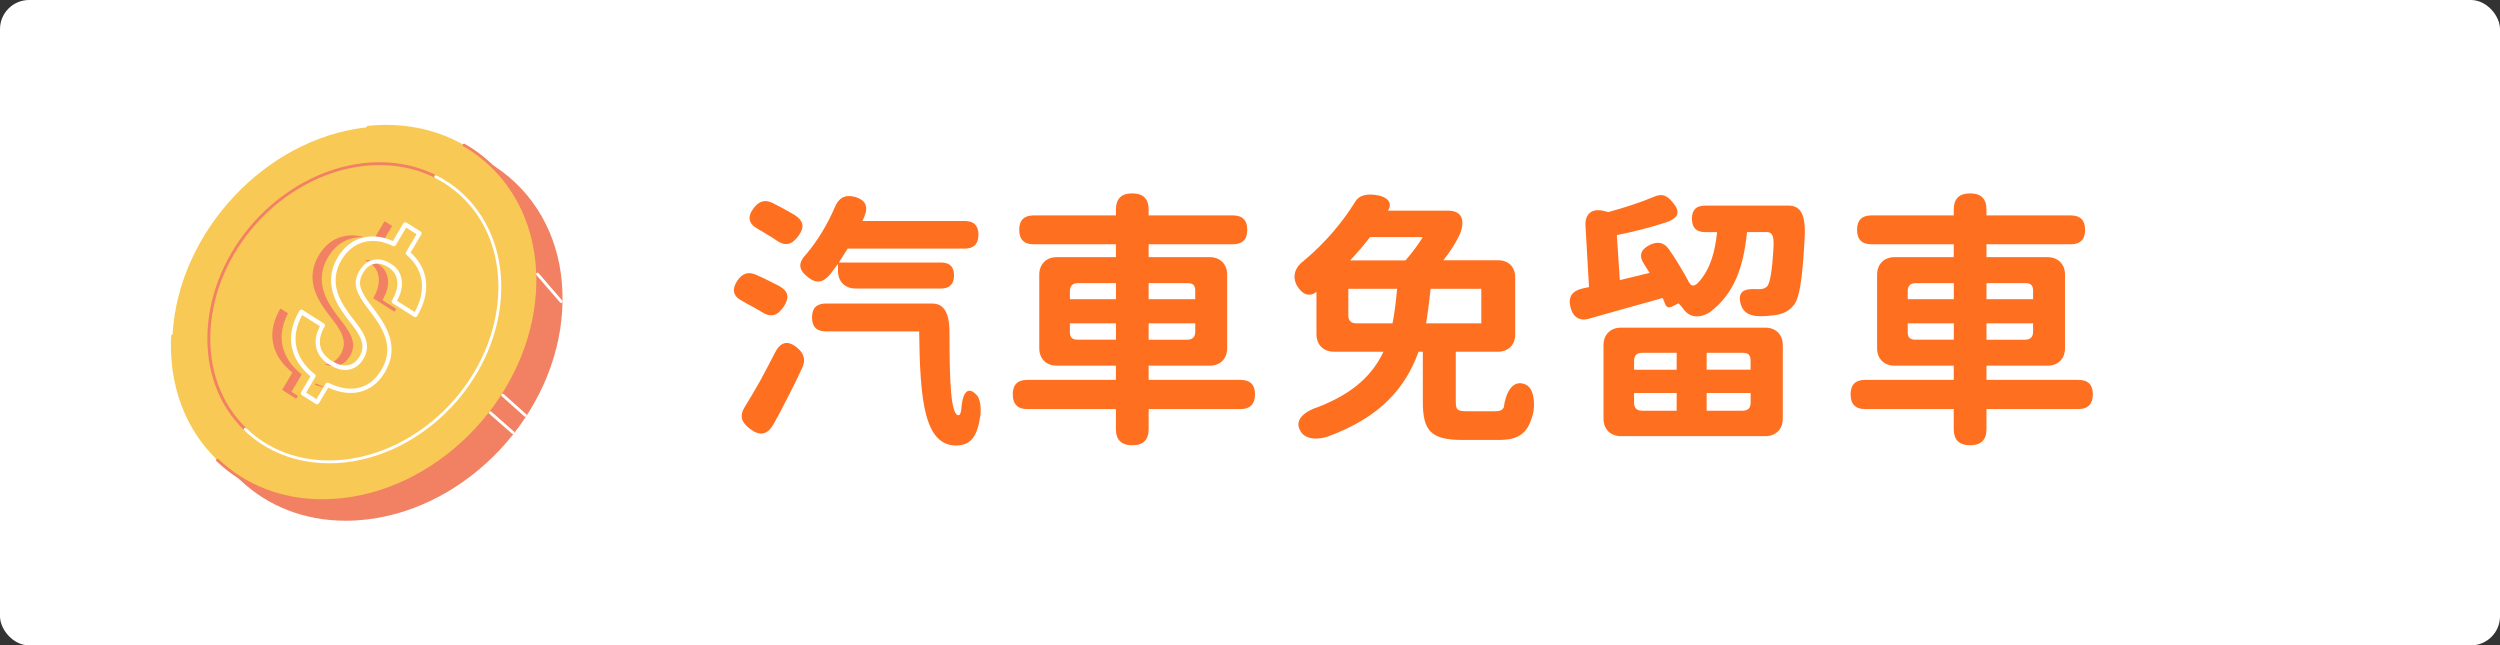 <?xml version="1.0" encoding="UTF-8"?>
<svg id="_圖層_1" data-name="圖層 1" xmlns="http://www.w3.org/2000/svg" viewBox="0 0 429.2 110.8">
  <rect x="0" y="0" width="429.2" height="110.8" fill="#333333" stroke="none"/>
  <defs>
    <style>
      .cls-1 {
        fill: #fff;
      }

      .cls-2 {
        fill: #f18162;
      }

      .cls-3 {
        fill: none;
      }

      .cls-4 {
        fill: #ff6f20;
      }

      .cls-5 {
        fill: #f9c956;
      }
    </style>
  </defs>
  <rect class="cls-1" width="429.2" height="110.8" rx="5" ry="5"/>
  <g>
    <rect class="cls-3" x="123.63" y="31.78" width="237.79" height="47.24"/>
    <path class="cls-4" d="M133.8,49.12c1.61.92,1.75,2.02.74,3.54-1.06,1.56-2.21,1.93-3.82.87-.46-.28-.92-.55-1.43-.83-.64-.32-1.29-.69-1.93-1.06-1.56-.83-1.75-2.02-.74-3.5.83-1.2,1.84-1.56,3.17-.97.83.37,1.66.74,2.44,1.15.55.28,1.06.55,1.56.78ZM132.78,72.86c-1.06,1.84-2.35,2.02-4,.78-1.52-1.15-1.89-2.25-.87-3.86.78-1.29,1.66-2.71,2.53-4.28.87-1.61,1.75-3.27,2.62-4.97.97-1.89,2.25-2.16,3.86-.78,1.15.97,1.43,2.12.78,3.45-.83,1.79-1.7,3.59-2.62,5.34-.74,1.47-1.52,2.94-2.3,4.32ZM136.46,36.93c1.52,1.01,1.7,2.07.64,3.54-1.15,1.61-2.35,1.89-3.96.69-.37-.28-.83-.55-1.24-.78-.6-.37-1.2-.74-1.84-1.1-1.61-.92-1.79-2.12-.64-3.59.87-1.15,1.89-1.47,3.17-.87.78.37,1.56.83,2.35,1.24.51.28,1.06.6,1.52.87ZM165.63,37.94c1.56,0,2.35.78,2.35,2.35s-.78,2.39-2.35,2.39h-20.1l-1.52,2.39h17.57c1.47,0,2.21.74,2.21,2.21s-.74,2.25-2.21,2.25h-14.72c-1.79,0-2.99-1.2-2.99-2.99v-1.24c-.46.64-.92,1.24-1.38,1.84-1.2,1.38-2.3,1.61-3.77.46-1.7-1.33-1.75-2.48-.23-4.05,1.89-2.25,3.59-5.06,4.83-7.96.64-1.61,1.79-2.25,3.45-1.79,1.79.51,2.35,1.56,1.66,3.31-.14.28-.23.55-.37.83h17.57ZM141.8,56.89c-1.61,0-2.39-.78-2.39-2.39s.78-2.39,2.39-2.39h18.22c1.79,0,2.99,1.2,2.99,5.01,0,8.51.23,14.17,1.56,14.17.23,0,.37-.37.46-.97.14-2.48.92-4.32,2.62-2.53.69.69.78,2.39.69,3.36-.51,3.63-1.52,5.29-4.19,5.34-5.47-.05-6.21-7.73-6.35-19.6h-16.01Z"/>
    <path class="cls-4" d="M210.68,59.79c0,1.79-1.2,2.99-2.99,2.99h-10.49v2.44h15.78c1.66,0,2.48.83,2.48,2.48s-.83,2.53-2.48,2.53h-15.78v3.4c0,1.89-.92,2.81-2.81,2.81s-2.81-.92-2.81-2.81v-3.4h-15.23c-1.66,0-2.48-.87-2.48-2.53s.83-2.48,2.48-2.48h15.23v-2.44h-10.17c-1.79,0-2.99-1.2-2.99-2.99v-12.65c0-1.79,1.2-2.99,2.99-2.99h10.17v-2.21h-14.12c-1.66,0-2.48-.83-2.48-2.48s.83-2.48,2.48-2.48h14.12v-.97c0-1.89.92-2.81,2.81-2.81s2.81.92,2.81,2.81v.97h14.45c1.66,0,2.48.83,2.48,2.48s-.83,2.48-2.48,2.48h-14.45v2.21h10.49c1.79,0,2.99,1.2,2.99,2.99v12.65ZM191.59,51.37v-2.76h-6.53c-.92,0-1.38.46-1.38,1.38v1.38h7.91ZM191.59,58.32v-2.81h-7.91v1.56c0,.83.41,1.24,1.24,1.24h6.67ZM205.2,51.37v-1.52c0-.83-.41-1.24-1.24-1.24h-6.76v2.76h8ZM203.82,58.32c.92,0,1.38-.46,1.38-1.38v-1.43h-8v2.81h6.62Z"/>
    <path class="cls-4" d="M260.14,57.4c0,1.79-1.2,2.99-2.99,2.99h-7.22v8.51c0,1.52.28,1.7,2.02,1.7h4.83c.64,0,1.1-.14,1.38-.64.32-2.44,1.47-4.92,3.73-3.96,1.47.64,1.61,3.08,1.38,4.65-.83,3.73-2.44,4.88-5.98,4.88h-6.21c-5.47,0-6.81-1.61-6.81-6.58v-8.56h-.74c-2.21,6.12-6.44,11.22-15.64,14.58-1.61.51-3.63.55-4.55-.83-1.33-2.02.64-3.54,2.99-4.28,6.17-2.39,9.39-5.66,11.18-9.48h-8.51c-1.79,0-2.99-1.2-2.99-2.99v-7.27l-.09.05c-.87.69-1.89.51-2.62-.28-1.56-1.66-1.38-3.68.46-5.06,3.82-3.17,6.76-6.76,8.83-10.08.78-1.43,2.44-1.52,4.05-1.2,1.47.28,2.48,1.24,1.7,2.53l-.05.09h10.35c2.07,0,2.99,1.29,2.07,3.86-.87,1.93-1.89,3.31-2.9,4.65h9.38c1.79,0,2.94,1.15,2.94,2.94v9.75ZM239.07,55.51c.37-1.89.6-3.86.78-5.93h-8.37v4.55c0,.92.46,1.38,1.38,1.38h6.21ZM235.21,40.7c-1.06,1.38-2.21,2.71-3.4,4h9.48c1.06-1.2,2.12-2.62,2.99-4h-9.06ZM245.61,49.58c-.23,2.02-.46,4-.78,5.93h9.48v-5.93h-8.69Z"/>
    <path class="cls-4" d="M272.99,54.68c-1.75.51-2.9-.14-3.36-1.89-.46-1.79.23-2.85,2.07-3.27l1.1-.23-.6-10.44c-.14-2.16,1.1-3.17,3.22-2.62l.69.18c2.71-.74,5.57-1.66,7.82-2.62,1.38-.6,2.21-.28,3.17.87,1.43,1.61,1.15,2.71-.87,3.45-2.76.92-5.84,1.7-8.65,2.25l.51,7.73,5.11-1.24c-.32-.51-.6-.97-.92-1.47-1.01-1.47-.6-2.58,1.01-3.36,1.29-.6,2.35-.41,3.17.69,1.29,1.84,2.53,3.91,3.5,5.75.37.69.87.78,1.56.09,2.12-2.3,2.9-5.25,3.27-8.7h-2.07c-1.52,0-2.25-.78-2.25-2.3s.74-2.25,2.25-2.25h14.35c1.84,0,2.99,1.2,2.76,5.47-.41,7.54-.92,10.44-1.89,11.64-.92,1.1-1.93,1.52-3.27,1.7-.69.09-1.56.18-2.58.18-1.56-.05-2.76-.51-3.22-1.98-.64-2.21.46-2.81,2.76-2.67h.32c.64,0,1.06-.09,1.47-.51.46-.64.83-2.53,1.06-6.85.09-1.98-.32-2.44-1.24-2.44h-3.31c-.6,5.75-2.02,10.49-6.44,13.8-1.93,1.15-3.59.78-4.55-.69-.23-.32-.51-.6-.78-.87l-1.1.55c-.55.28-1.01.09-1.15-.37-.14-.37-.28-.69-.46-1.1l-7.59,2.12-4.88,1.38ZM275.29,59.24c0-1.79,1.2-2.99,2.99-2.99h24.8c1.79,0,2.99,1.2,2.99,2.99v12.65c0,1.79-1.2,2.99-2.99,2.99h-24.8c-1.79,0-2.99-1.2-2.99-2.99v-12.65ZM287.85,63.47v-2.9h-5.93c-.92,0-1.38.46-1.38,1.38v1.52h7.31ZM287.85,70.51v-3.04h-7.31v1.66c0,.92.46,1.38,1.38,1.38h5.93ZM293,60.57v2.9h7.54v-1.61c0-.87-.41-1.29-1.29-1.29h-6.26ZM293,67.47v3.04h6.17c.92,0,1.38-.46,1.38-1.38v-1.66h-7.54Z"/>
    <path class="cls-4" d="M354.52,59.79c0,1.79-1.2,2.99-2.99,2.99h-10.49v2.44h15.78c1.66,0,2.48.83,2.48,2.48s-.83,2.53-2.48,2.53h-15.78v3.4c0,1.89-.92,2.81-2.81,2.81s-2.81-.92-2.81-2.81v-3.4h-15.23c-1.66,0-2.48-.87-2.48-2.53s.83-2.48,2.48-2.48h15.23v-2.44h-10.17c-1.79,0-2.99-1.2-2.99-2.99v-12.65c0-1.79,1.2-2.99,2.99-2.99h10.17v-2.21h-14.12c-1.66,0-2.48-.83-2.48-2.48s.83-2.48,2.48-2.48h14.12v-.97c0-1.89.92-2.81,2.81-2.81s2.81.92,2.81,2.81v.97h14.45c1.66,0,2.48.83,2.48,2.48s-.83,2.48-2.48,2.48h-14.45v2.21h10.49c1.79,0,2.99,1.2,2.99,2.99v12.65ZM335.43,51.37v-2.76h-6.53c-.92,0-1.38.46-1.38,1.38v1.38h7.91ZM335.43,58.32v-2.81h-7.91v1.56c0,.83.41,1.24,1.24,1.24h6.67ZM349.04,51.37v-1.52c0-.83-.41-1.24-1.24-1.24h-6.76v2.76h8ZM347.66,58.32c.92,0,1.38-.46,1.38-1.38v-1.43h-8v2.81h6.62Z"/>
  </g>
  <g>
    <g>
      <path class="cls-2" d="M33.44,60.49c1.08-17.7,16.01-33.66,33.37-35.65,17.35-1.98,30.55,10.76,29.47,28.46-1.08,17.7-16.01,33.66-33.37,35.65-17.35,1.98-30.55-10.76-29.47-28.46Z"/>
      <path class="cls-2" d="M59.37,89.4c-6.98,0-13.31-2.41-18.11-6.97-5.73-5.43-8.59-13.23-8.06-21.96h.24s-.24,0-.24,0c1.08-17.79,16.15-33.88,33.58-35.88,8.37-.96,16.08,1.44,21.68,6.76,5.73,5.43,8.59,13.23,8.06,21.96-1.08,17.79-16.15,33.88-33.58,35.88-1.21.14-2.4.21-3.57.21ZM70.35,24.89c-1.15,0-2.33.07-3.51.2-17.21,1.97-32.08,17.86-33.15,35.42-.52,8.58,2.29,16.24,7.91,21.58,4.71,4.46,10.92,6.83,17.78,6.83,1.15,0,2.33-.07,3.51-.2,17.21-1.97,32.08-17.86,33.15-35.42.52-8.58-2.29-16.24-7.91-21.58-4.71-4.46-10.92-6.83-17.78-6.83Z"/>
    </g>
    <path class="cls-5" d="M29.4,57.29c1.08-17.7,16.01-33.66,33.37-35.65,17.35-1.98,30.55,10.76,29.47,28.46-1.08,17.7-16.01,33.66-33.37,35.65-17.35,1.98-30.55-10.76-29.47-28.46Z"/>
    <path class="cls-2" d="M55.33,86.2c-7.01,0-13.37-2.44-18.17-7.03-.1-.09-.1-.25,0-.35.09-.1.25-.1.35,0,4.71,4.5,10.95,6.89,17.84,6.89,1.16,0,2.33-.07,3.52-.2,17.21-1.97,32.08-17.86,33.15-35.42.65-10.76-4.01-20.09-12.48-24.98-.12-.07-.16-.22-.09-.33s.22-.16.33-.09c8.63,4.98,13.39,14.49,12.72,25.44-1.08,17.79-16.15,33.88-33.58,35.88-1.21.14-2.4.21-3.57.21Z"/>
    <path class="cls-1" d="M29.4,57.53s0,0-.02,0c-.13,0-.24-.12-.23-.26,1.08-17.79,16.15-33.88,33.58-35.88.14-.02.26.08.27.22.02.13-.08.26-.22.27-17.21,1.97-32.08,17.86-33.15,35.42,0,.13-.12.23-.24.23Z"/>
    <path class="cls-2" d="M42.1,73.94c-.06,0-.12-.02-.17-.07-4.47-4.32-6.7-10.47-6.28-17.34.4-6.53,3.18-13.03,7.84-18.3,5.05-5.7,11.92-9.42,18.85-10.22,4.5-.51,8.84.2,12.55,2.08.12.06.17.21.11.33-.06.12-.21.17-.33.11-3.63-1.83-7.87-2.53-12.27-2.03-6.81.78-13.57,4.44-18.53,10.05-4.59,5.18-7.33,11.58-7.72,18-.41,6.72,1.77,12.74,6.14,16.96.1.09.1.25,0,.35-.05.05-.11.07-.18.07Z"/>
    <path class="cls-1" d="M56.46,79.53c-5.61,0-10.7-1.96-14.53-5.66-.1-.09-.1-.25,0-.35.09-.1.25-.1.35,0,4.36,4.21,10.39,6.12,16.98,5.37,6.91-.79,13.73-4.53,18.72-10.26,4.48-5.14,7.15-11.46,7.54-17.79.27-4.46-.62-8.72-2.58-12.29-1.9-3.47-4.76-6.23-8.25-8-.12-.06-.17-.21-.11-.33.06-.12.21-.17.33-.11,3.59,1.81,6.52,4.65,8.46,8.2,2.01,3.66,2.92,8,2.64,12.56-.39,6.44-3.11,12.86-7.66,18.08-5.07,5.82-12.01,9.63-19.03,10.43-.96.11-1.91.16-2.85.16Z"/>
    <path class="cls-1" d="M90.18,71.55c-.06,0-.12-.02-.16-.06l-3.87-3.46c-.1-.09-.11-.25-.02-.35.09-.1.24-.11.35-.02l3.87,3.46c.1.09.11.25.02.35-.05.05-.12.08-.18.08Z"/>
    <path class="cls-1" d="M88.06,74.51c-.06,0-.11-.02-.16-.06l-3.88-3.4c-.1-.09-.11-.24-.02-.35.09-.1.24-.11.35-.02l3.88,3.4c.1.09.11.24.02.35-.05.06-.12.08-.18.08Z"/>
    <path class="cls-1" d="M96.34,52.01c-.07,0-.14-.03-.19-.08l-4.05-4.7c-.09-.1-.08-.26.03-.35.1-.09.26-.08.35.03l4.05,4.7c.09.1.08.26-.03.35-.05.04-.1.06-.16.06Z"/>
    <g>
      <path class="cls-2" d="M58.48,60.84c.51-.87.67-1.76.46-2.67-.21-.91-.82-2-1.82-3.26-1-1.26-1.75-2.31-2.22-3.15-1.6-2.77-1.66-5.41-.18-7.91,1-1.7,2.34-2.77,4.01-3.22,1.67-.45,3.44-.22,5.31.68l1.98-3.34,2.43,1.54-2,3.37c1.61,1.37,2.52,2.98,2.74,4.84.22,1.86-.26,3.79-1.45,5.8l-3.67-2.32c.76-1.29,1.08-2.48.94-3.59-.13-1.1-.69-1.96-1.67-2.59-.97-.61-1.89-.83-2.75-.64-.86.19-1.58.78-2.17,1.77-.53.89-.68,1.77-.45,2.65.22.88.84,1.97,1.85,3.27,1.01,1.3,1.76,2.39,2.26,3.26.5.88.84,1.74,1.03,2.58.19.85.22,1.7.09,2.56-.13.86-.47,1.75-1.02,2.67-1.02,1.73-2.37,2.8-4.06,3.21s-3.51.12-5.5-.87l-1.77,2.99-2.41-1.53,1.76-2.98c-1.87-1.49-2.98-3.19-3.33-5.1-.35-1.91.07-3.87,1.27-5.9l3.68,2.33c-.76,1.29-1.03,2.49-.81,3.6.22,1.11.92,2.04,2.1,2.78,1.15.73,2.2,1,3.13.82.93-.18,1.68-.74,2.23-1.67Z"/>
      <path class="cls-5" d="M60.07,61.16c.51-.87.67-1.76.46-2.67-.21-.91-.82-2-1.82-3.26-1-1.26-1.75-2.31-2.22-3.15-1.6-2.77-1.66-5.41-.18-7.91,1-1.7,2.34-2.77,4.01-3.22,1.67-.45,3.44-.22,5.31.68l1.98-3.34,2.43,1.54-2,3.37c1.61,1.37,2.52,2.98,2.74,4.84.22,1.86-.26,3.79-1.45,5.8l-3.67-2.32c.76-1.29,1.08-2.48.94-3.59-.13-1.1-.69-1.96-1.67-2.59-.97-.61-1.89-.83-2.75-.64-.86.19-1.58.78-2.17,1.77-.53.89-.68,1.77-.45,2.65.22.88.84,1.97,1.85,3.27,1.01,1.3,1.76,2.39,2.26,3.26.5.88.84,1.74,1.03,2.58.19.85.22,1.7.09,2.56-.13.86-.47,1.75-1.01,2.67-1.02,1.73-2.37,2.8-4.06,3.21-1.68.41-3.51.12-5.5-.87l-1.77,2.99-2.41-1.53,1.76-2.98c-1.87-1.49-2.98-3.19-3.33-5.1-.35-1.91.07-3.87,1.27-5.9l3.68,2.33c-.76,1.29-1.03,2.49-.81,3.6.22,1.11.92,2.04,2.1,2.78,1.15.73,2.2,1,3.13.82.93-.18,1.68-.74,2.23-1.67Z"/>
      <path class="cls-1" d="M51.74,67.75c-.09-.12-.11-.29-.03-.43l1.59-2.7c-1.78-1.5-2.86-3.22-3.21-5.12-.37-1.99.08-4.06,1.32-6.16.05-.09.14-.15.24-.18.1-.02.2,0,.29.05l3.68,2.33c.17.11.23.34.12.51-.71,1.2-.97,2.32-.76,3.33.21,1.02.84,1.85,1.93,2.54,1.06.67,2.02.93,2.85.77.83-.16,1.48-.65,1.97-1.49.47-.79.6-1.57.41-2.4-.2-.85-.79-1.91-1.75-3.11-1.01-1.27-1.77-2.35-2.26-3.19-1.66-2.88-1.72-5.67-.17-8.29,1.05-1.78,2.48-2.92,4.24-3.39,1.66-.44,3.42-.26,5.25.56l1.8-3.05c.05-.09.14-.15.24-.18.1-.02.2,0,.29.05l2.43,1.54c.17.11.23.34.12.51l-1.84,3.1c1.53,1.38,2.41,3.02,2.63,4.88.23,1.94-.28,3.97-1.5,6.03-.05.09-.14.15-.24.18-.1.02-.2,0-.29-.05l-3.67-2.32c-.17-.11-.23-.34-.12-.51.72-1.21,1.02-2.34.89-3.35-.12-.99-.61-1.75-1.5-2.31-.88-.56-1.71-.76-2.46-.59-.76.16-1.39.68-1.92,1.59-.48.81-.61,1.58-.41,2.37.21.82.81,1.88,1.78,3.13,1.02,1.31,1.79,2.42,2.29,3.31.51.9.87,1.81,1.07,2.69.2.89.24,1.8.1,2.7-.14.9-.5,1.84-1.06,2.8-1.07,1.81-2.52,2.95-4.29,3.38-1.67.41-3.5.16-5.44-.74l-1.59,2.69c-.05.09-.14.15-.24.18-.1.02-.2,0-.29-.05l-2.41-1.53s-.07-.05-.1-.09ZM54.1,64.31c.09.12.11.29.03.43l-1.57,2.66,1.77,1.12,1.57-2.65c.1-.17.32-.23.49-.15,1.89.94,3.66,1.23,5.24.84,1.57-.38,2.86-1.41,3.82-3.03.52-.87.84-1.73.97-2.53.12-.81.1-1.62-.09-2.41-.18-.81-.52-1.64-1-2.48-.48-.85-1.23-1.94-2.23-3.22-1.05-1.35-1.68-2.47-1.92-3.41-.25-.98-.08-1.96.5-2.94.64-1.08,1.45-1.74,2.42-1.94.96-.21,1.98.03,3.03.69,1.08.68,1.7,1.64,1.84,2.86.13,1.09-.14,2.27-.81,3.5l3.03,1.92c1-1.8,1.4-3.56,1.21-5.22-.21-1.75-1.08-3.3-2.61-4.6-.14-.12-.17-.32-.08-.48l1.81-3.06-1.79-1.13-1.78,3.01c-.1.17-.31.23-.49.15-1.78-.86-3.47-1.08-5.04-.66-1.56.42-2.83,1.44-3.78,3.04-1.42,2.4-1.36,4.86.18,7.53.47.82,1.2,1.86,2.19,3.1,1.05,1.32,1.67,2.43,1.89,3.41.23,1.01.06,2-.5,2.95h0c-.61,1.02-1.44,1.64-2.48,1.85-1.03.2-2.17-.09-3.4-.87-1.26-.8-2.02-1.81-2.26-3.03-.22-1.11,0-2.3.67-3.55l-3.05-1.93c-1,1.82-1.34,3.6-1.03,5.3.33,1.81,1.41,3.45,3.19,4.87.02.02.04.04.06.06Z"/>
    </g>
  </g>
</svg>